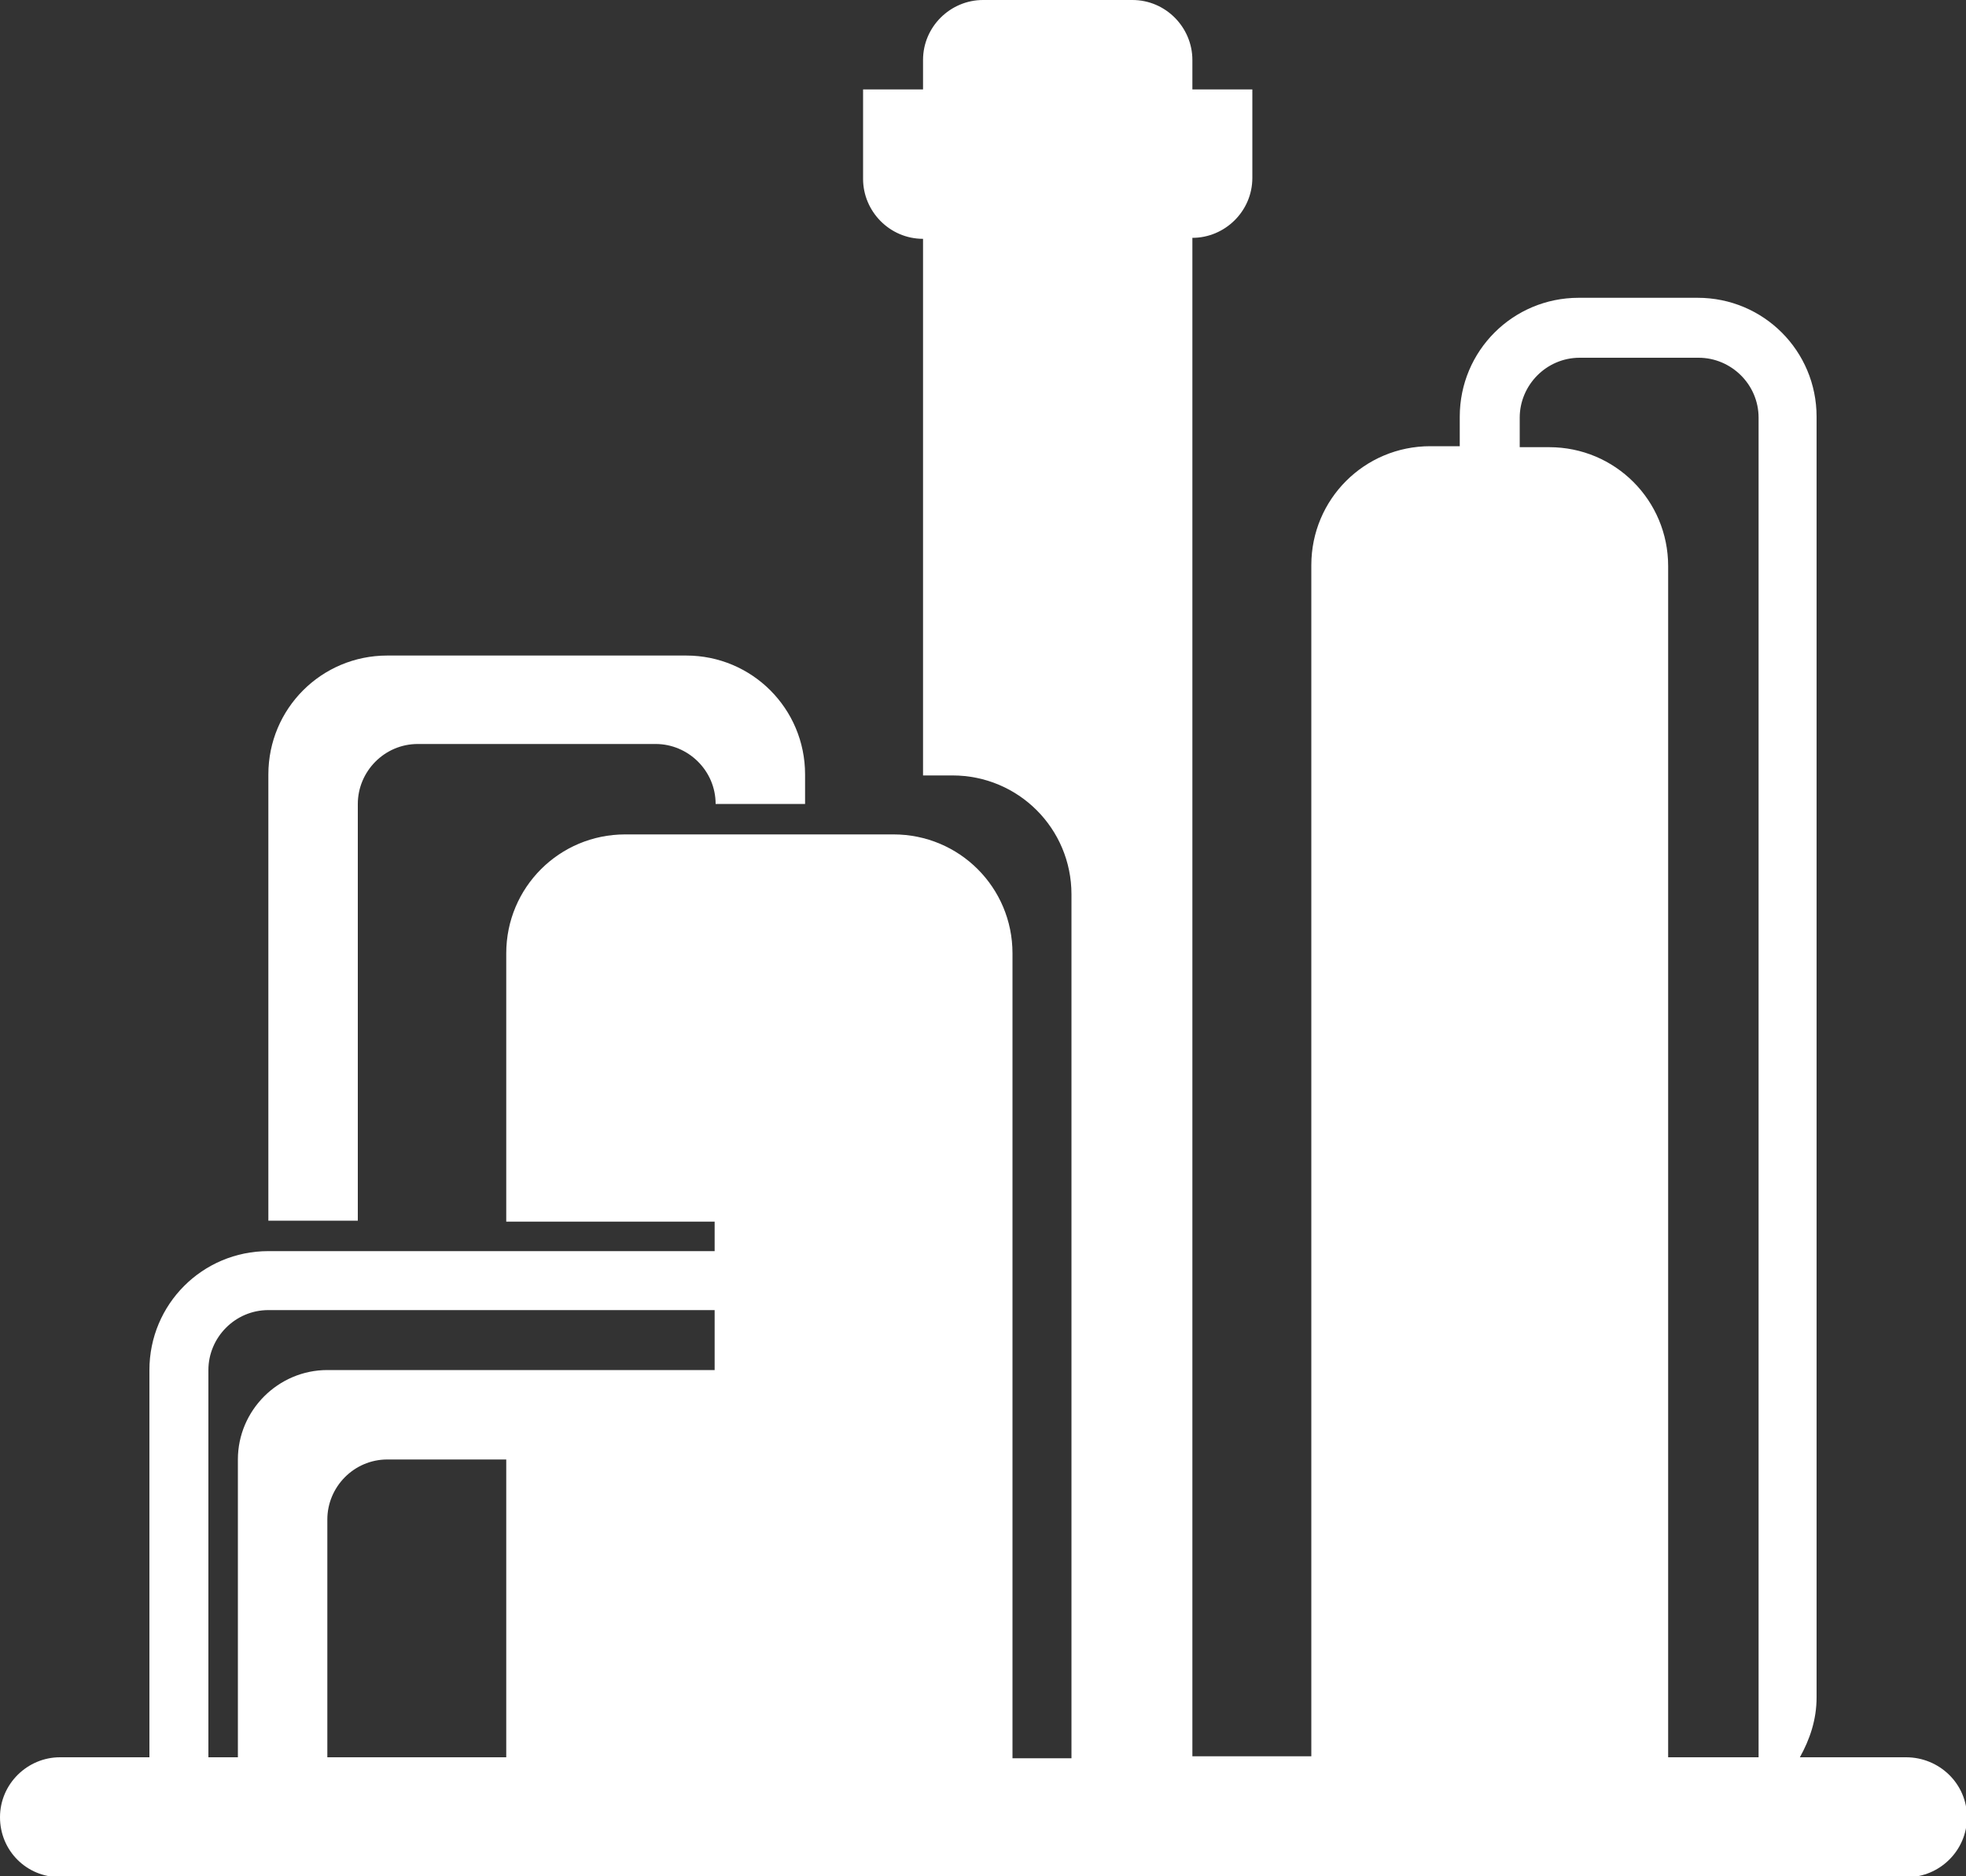 <?xml version="1.0" encoding="utf-8"?>
<!-- Generator: Adobe Illustrator 25.0.0, SVG Export Plug-In . SVG Version: 6.00 Build 0)  -->
<svg version="1.1" id="图层_1" xmlns="http://www.w3.org/2000/svg" xmlns:xlink="http://www.w3.org/1999/xlink" x="0px" y="0px"
	 viewBox="0 0 200 190.9" style="enable-background:new 0 0 200 190.9;" xml:space="preserve">
<rect x="0" y="0" width="200" height="190.9" fill="#333333" stroke="none"/>
<style type="text/css">
	.st0{fill:#ffffff;}
</style>
<path class="st0" d="M193.9,178.8h-10.8c1-1.8,1.7-3.8,1.7-6.1V42.4c0-6.7-5.4-12.1-12.1-12.1h-12.1c-6.7,0-12.1,5.4-12.1,12.1v3h-3
	c-6.7,0-12.1,5.4-12.1,12.1v121.2h-12.1V24.2c3.3,0,6.1-2.7,6.1-6.1V9.1h-6.1v-3c0-3.3-2.7-6.1-6.1-6.1H100c-3.3,0-6.1,2.7-6.1,6.1
	v3h-6.1v9.1c0,3.3,2.7,6.1,6.1,6.1v54.6h3c6.7,0,12.1,5.4,12.1,12.1v87.9H103V97c0-6.7-5.4-12.1-12.1-12.1H63.6
	c-6.7,0-12.1,5.4-12.1,12.1v27.3h21.2v3H27.3c-6.7,0-12.1,5.4-12.1,12.1v39.4H6.1c-3.3,0-6.1,2.7-6.1,6.1s2.7,6.1,6.1,6.1h187.9
	c3.3,0,6.1-2.7,6.1-6.1S197.3,178.8,193.9,178.8L193.9,178.8z M51.5,178.8H33.3v-24.2c0-3.3,2.7-6.1,6.1-6.1h12.1V178.8z
	 M72.7,139.4H33.3c-5,0-9.1,4.1-9.1,9.1v30.3h-3v-39.4c0-3.3,2.7-6.1,6.1-6.1h45.4V139.4z M178.8,178.8h-9.1V57.6
	c0-6.7-5.4-12.1-12.1-12.1h-3v-3c0-3.3,2.7-6.1,6.1-6.1h12.1c3.3,0,6.1,2.7,6.1,6.1V178.8z M36.4,81.8c0-3.3,2.7-6.1,6.1-6.1h24.2
	c3.3,0,6.1,2.7,6.1,6.1h9.1v-3c0-6.7-5.4-12.1-12.1-12.1H39.4c-6.7,0-12.1,5.4-12.1,12.1v45.4h9.1L36.4,81.8L36.4,81.8z"/>
</svg>
